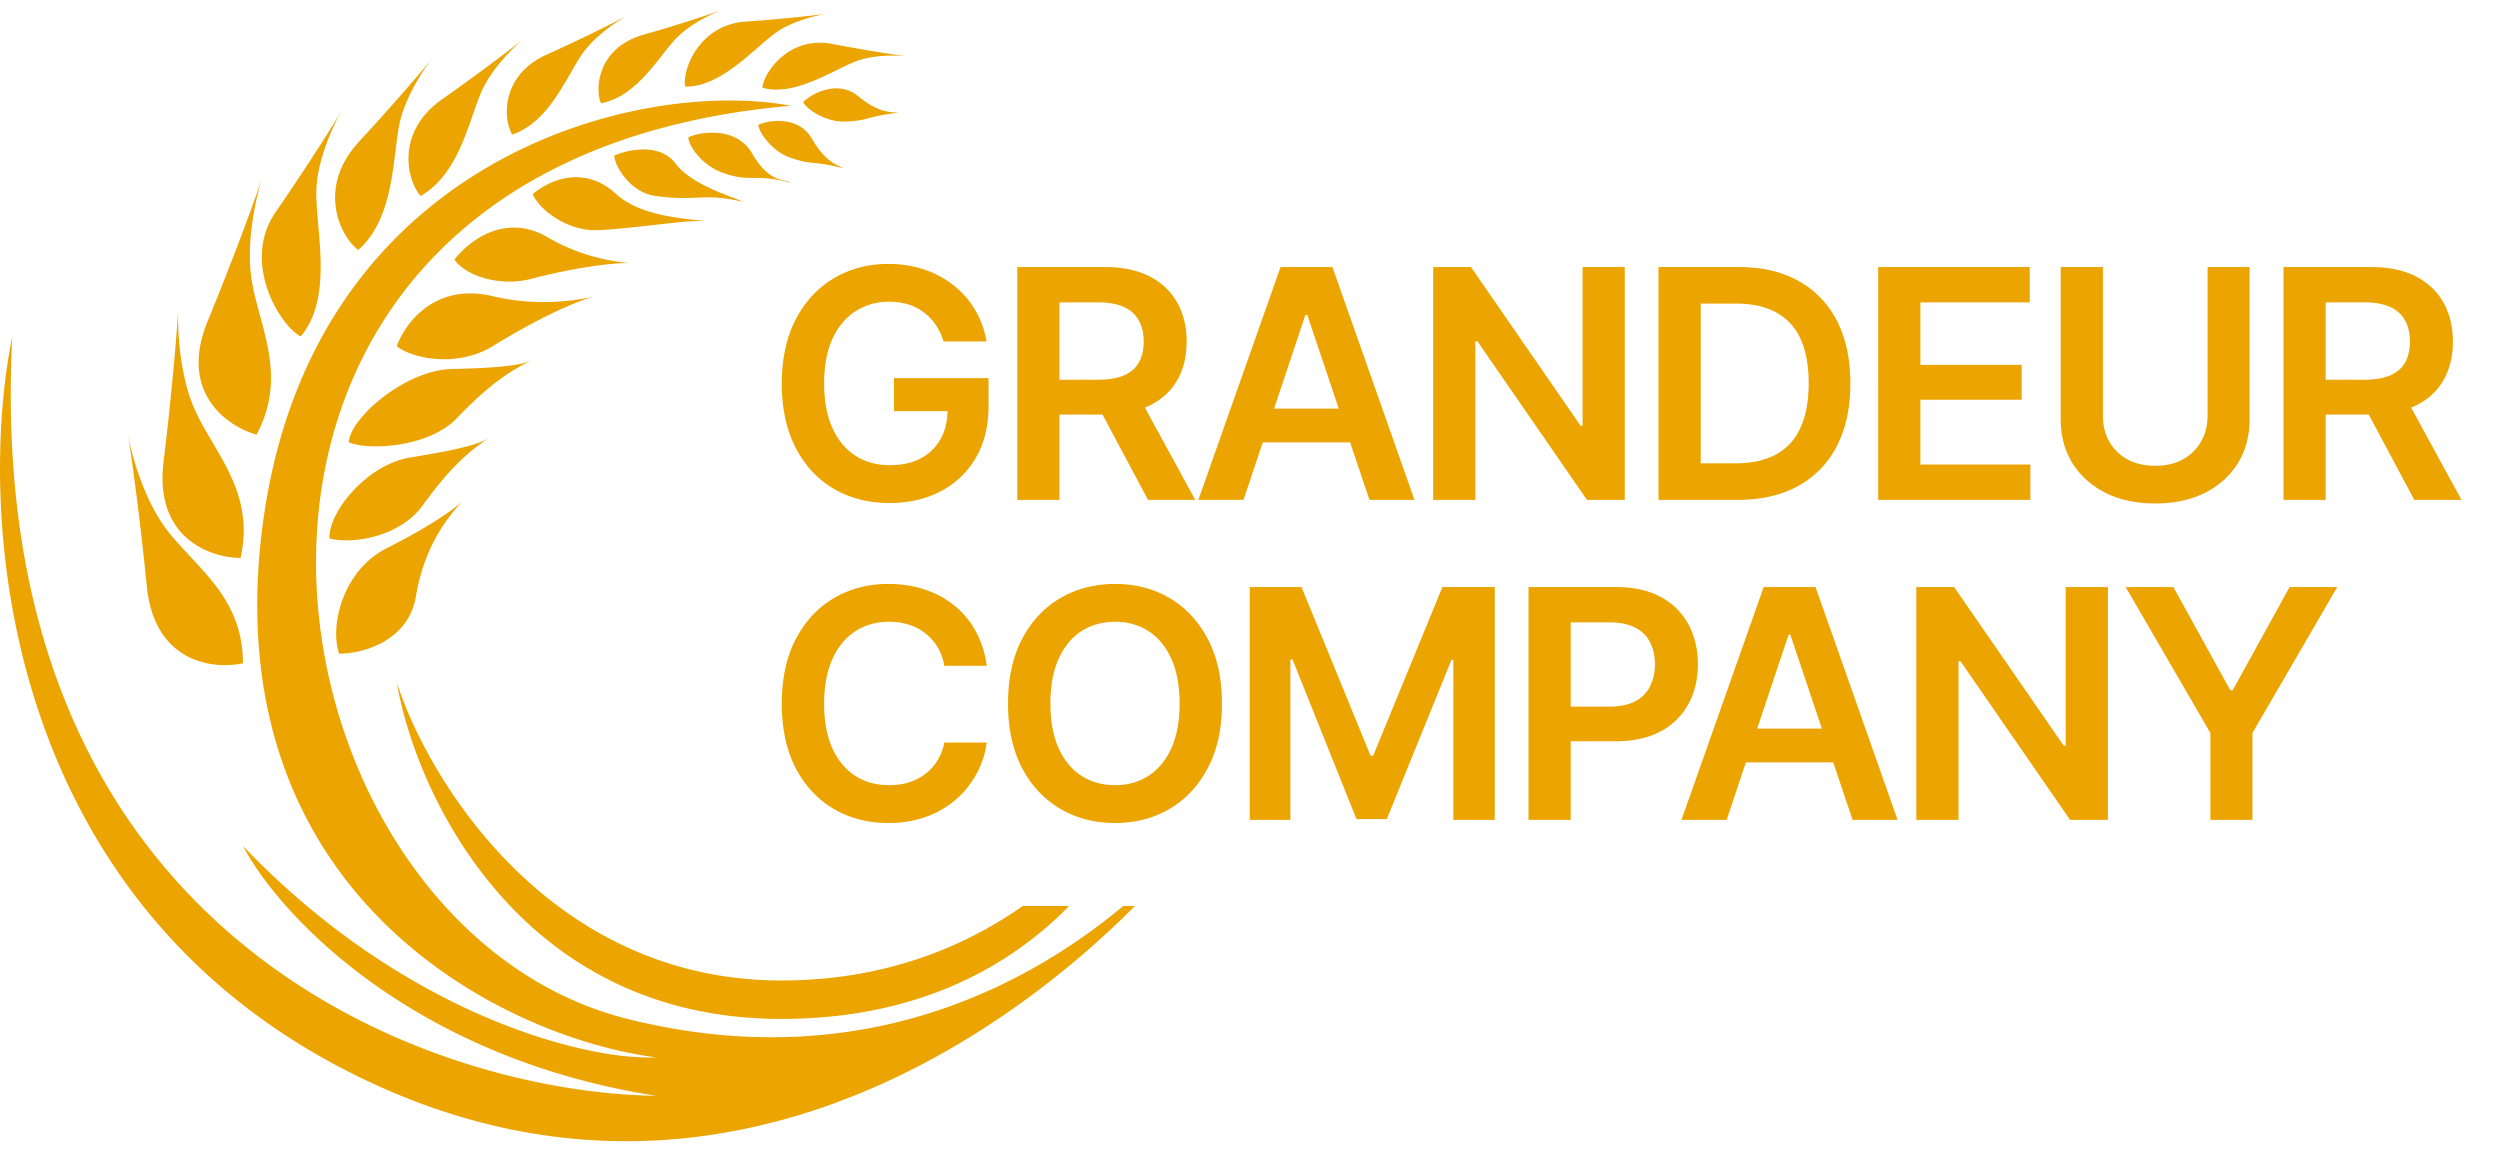 <svg width="125" height="58" viewBox="0 0 125 58" fill="none" xmlns="http://www.w3.org/2000/svg"><g clip-path="url(#clip0_92_271)" fill="#EBA400"><path d="M13.11 26.436C15.415 7.98 31.852 3.847 39.542 5.289 6.38 8.173 12.148 46.14 31.373 50.946c11.28 2.82 19.668-1.38 24.793-5.647h.579c-6.17 6.22-21.002 17.255-38.83 8.531C-.154 44.987-1.148 25.474.614 16.823c-1.539 29.99 20.826 37.808 32.2 37.968-12.303-1.922-18.904-9.13-20.666-12.495 8.074 8.459 17.142 10.733 20.666 10.573-7.53-.961-22.012-7.978-19.705-26.433zm6.73 7.69c1.602 4.966 7.69 14.898 19.223 14.898 5.037 0 9.036-1.589 12.075-3.725h2.319c-3.05 3.115-7.684 5.647-14.394 5.647-13.072 0-18.262-11.213-19.223-16.82zM6.38 21.63c.16.961.77 3.268 1.922 4.806 1.442 1.922 3.845 3.364 3.845 6.728-1.442.32-4.421 0-4.805-3.845-.385-3.844-.802-6.728-.962-7.69zm16.822 3.364c-.961.961-2.019 2.5-2.403 4.806-.385 2.307-2.724 2.884-3.845 2.884-.48-1.442.211-4.19 2.403-5.286 1.922-.962 3.364-1.923 3.845-2.404zM8.916 15.382c-.053.973.038 3.357.828 5.11.988 2.19 3.02 4.121 2.286 7.404-1.477-.001-4.315-.963-3.853-4.8.464-3.835.686-6.741.739-7.714zm15.533 6.506c-.727.511-1.728 1.183-3.312 3.379-1.198 1.66-3.697 1.947-4.664 1.649-.042-1.333 1.873-3.685 4.041-4.042 1.727-.284 3.355-.578 3.935-.986zm2.135-3.876c-.79.408-1.873.936-3.74 2.896-1.414 1.483-4.493 1.628-5.41 1.201.14-1.326 2.92-3.598 5.117-3.656 1.75-.046 3.403-.116 4.033-.441zm-13.451-9.18c-.31.924-.852 3.249-.552 5.15.375 2.376 1.826 4.78.248 7.75-1.428-.395-3.915-2.08-2.452-5.656 1.463-3.576 2.446-6.32 2.755-7.244zm6.704 8.473c.47-1.248 1.974-3.167 4.805-2.495 2.403.572 4.448.156 5.14 0-.868.195-2.836 1.072-5.14 2.495-1.742 1.076-4.026.645-4.805 0zM17.108 5.498c-.392.66-1.198 2.359-1.284 3.872-.108 1.892.92 5.43-.791 7.453-1.033-.543-2.98-3.7-1.256-6.209 1.724-2.508 2.939-4.456 3.331-5.116zm5.613 7.48c.7-.903 2.522-2.371 4.672-1.108 1.825 1.073 3.604 1.246 4.21 1.293-.76-.059-2.792.19-5.037.777-1.698.443-3.368-.237-3.845-.961zM21.638 2.886c-.44.545-1.392 1.976-1.669 3.333-.345 1.696-.244 4.674-2.055 6.279-.863-.626-2.126-3.075.043-5.423 1.887-2.042 3.24-3.644 3.681-4.19zm5 6.816c.78-.658 2.53-1.505 4.17 0 1.393 1.278 4.114 1.236 4.634 1.39-.653-.193-3.48.322-5.55.414-1.566.069-2.975-1.082-3.255-1.804zm4.07-1.919c.71-.32 2.297-.636 3.066.39.851 1.134 3.014 1.7 3.364 1.922-1.922-.48-2.403 0-4.415-.307-1.183-.18-1.96-1.415-2.015-2.005zm-4.503-5.858c-.5.402-1.623 1.497-2.131 2.656-.635 1.45-1.117 4.13-3.044 5.216-.65-.725-1.309-3.156 1.08-4.837 2.078-1.462 3.596-2.633 4.095-3.035zm8.208 4.94c.632-.285 2.404-.559 3.207.827.859 1.483 1.61 1.245 1.922 1.442-1.922-.48-1.95.006-3.364-.48-1.008-.347-1.716-1.265-1.765-1.789zm3.503-.625c.527-.238 2.006-.466 2.676.69.716 1.238 1.308 1.315 1.568 1.48-1.604-.402-1.48-.126-2.66-.532-.84-.29-1.543-1.2-1.584-1.638zM31.369.78c-.497.265-1.647 1.026-2.276 1.944-.785 1.147-1.64 3.383-3.482 4.005-.443-.732-.614-2.94 1.725-4A78.882 78.882 0 0031.369.78zm8.79 4.324c.41-.408 1.714-1.142 2.748-.295 1.107.905 1.688.768 1.99.83-1.643.19-1.43.403-2.677.44-.888.025-1.868-.58-2.06-.975zM36.094.501c-.488.176-1.64.717-2.336 1.47-.87.943-1.947 2.87-3.711 3.191-.307-.727-.168-2.764 2.107-3.42a72.816 72.816 0 003.94-1.241zm2.028 3.883c.051-.73 1.315-2.6 3.47-2.19 1.873.357 3.297.564 3.775.623-.478-.058-1.656-.093-2.546.239-1.113.414-3.106 1.8-4.7 1.328zM41.379.683c-.515.07-1.753.362-2.59.955-1.046.741-2.742 2.74-4.534 2.69-.15-.775.65-3.077 3.012-3.247A72.498 72.498 0 0041.38.683z"/><path d="M44.48 25.15c-1.067 0-2.007-.242-2.82-.727-.807-.484-1.437-1.171-1.89-2.062-.454-.89-.68-1.948-.68-3.172 0-1.25.232-2.323.695-3.219.469-.896 1.104-1.58 1.906-2.055.802-.479 1.711-.718 2.727-.718.646 0 1.245.094 1.797.281a4.754 4.754 0 011.484.805c.433.344.787.752 1.063 1.226.281.474.468.995.562 1.563h-2.148a3.035 3.035 0 00-.39-.828 2.422 2.422 0 00-.595-.625 2.43 2.43 0 00-.78-.399 3.328 3.328 0 00-.97-.133 2.99 2.99 0 00-1.664.477c-.49.313-.875.773-1.156 1.383-.276.604-.414 1.344-.414 2.219 0 .88.138 1.625.414 2.234.276.61.662 1.073 1.156 1.39.495.313 1.068.47 1.72.47.588 0 1.098-.113 1.53-.337a2.418 2.418 0 001-.968c.235-.417.352-.91.352-1.477l.484.078H44.7v-1.648h4.727v1.39c0 1-.211 1.862-.633 2.586a4.335 4.335 0 01-1.758 1.68c-.745.39-1.596.586-2.554.586zm6.383-.156V13.353h4.367c.896 0 1.646.156 2.25.469.61.312 1.07.75 1.383 1.312.313.558.469 1.206.469 1.946 0 .744-.159 1.39-.477 1.937-.312.547-.776.969-1.39 1.266-.615.297-1.37.445-2.266.445h-3.101v-1.742h2.812c.526 0 .956-.073 1.29-.219.338-.146.585-.36.741-.64.162-.287.243-.636.243-1.047 0-.412-.081-.763-.243-1.055a1.536 1.536 0 00-.742-.672c-.333-.156-.765-.234-1.297-.234h-1.93v9.875h-2.109zm6.54 0l-2.821-5.282h2.297l2.883 5.282h-2.36zm4.773 0h-2.258l4.11-11.641h2.593l4.102 11.64h-2.25l-3.11-9.25h-.094l-3.093 9.25zm.078-4.563h6.133v1.688h-6.133V20.43zm18.984-7.078v11.64h-1.89l-5.477-7.929h-.102v7.93H71.66V13.353h1.89l5.477 7.93h.102v-7.93h2.11zm5.641 11.641h-2.953v-1.828h2.843c.808 0 1.482-.146 2.024-.438a2.788 2.788 0 001.226-1.336c.277-.594.415-1.336.415-2.226 0-.891-.136-1.63-.407-2.22a2.772 2.772 0 00-1.21-1.32c-.537-.296-1.201-.445-1.993-.445h-2.96v-1.828h3.085c1.157 0 2.149.232 2.977.695a4.69 4.69 0 011.922 2c.448.87.671 1.91.671 3.118s-.223 2.25-.671 3.125a4.713 4.713 0 01-1.938 2.007c-.838.464-1.849.696-3.031.696zm-1.844-11.641v11.64h-2.11v-11.64h2.11zm8.875 11.641V13.353h7.578v1.766h-5.469v3.125h5.063v1.742h-5.063v3.242h5.501v1.766h-7.61zm16.469-11.641h2.101v7.602c0 .833-.195 1.567-.585 2.203-.391.63-.941 1.125-1.649 1.484-.708.354-1.536.531-2.484.531s-1.776-.177-2.485-.53c-.708-.36-1.26-.855-1.656-1.485-.391-.636-.586-1.37-.586-2.203v-7.602h2.11v7.43c0 .49.106.922.32 1.297.213.375.515.672.906.89.396.214.859.32 1.391.32.531 0 .992-.106 1.383-.32.39-.218.692-.515.906-.89.219-.375.328-.808.328-1.297v-7.43zm3.797 11.641V13.353h4.367c.896 0 1.646.156 2.25.469.609.312 1.07.75 1.383 1.312.312.558.469 1.206.469 1.946 0 .744-.159 1.39-.477 1.937-.313.547-.776.969-1.391 1.266-.614.297-1.369.445-2.265.445h-3.102v-1.742h2.813c.526 0 .955-.073 1.289-.219.338-.146.586-.36.742-.64.161-.287.242-.636.242-1.047 0-.412-.081-.763-.242-1.055a1.54 1.54 0 00-.742-.672c-.334-.156-.766-.234-1.297-.234h-1.93v9.875h-2.109zm6.539 0l-2.82-5.282h2.296l2.883 5.282h-2.359zM44.418 41.15c-1.02 0-1.935-.237-2.742-.711-.802-.474-1.435-1.156-1.899-2.047-.458-.89-.687-1.96-.687-3.21 0-1.256.232-2.329.695-3.22.469-.895 1.104-1.58 1.906-2.054.808-.474 1.717-.711 2.727-.711.64 0 1.24.09 1.797.273.562.183 1.062.45 1.5.805.437.349.794.779 1.07 1.289.281.505.466 1.08.555 1.727h-2.125a2.543 2.543 0 00-.946-1.625 2.424 2.424 0 00-.82-.43 3.22 3.22 0 00-.992-.149c-.635 0-1.198.16-1.688.477-.49.313-.872.776-1.148 1.39-.276.61-.414 1.352-.414 2.227 0 .886.138 1.633.414 2.242.281.605.664 1.063 1.148 1.375.49.308 1.05.461 1.68.461.35 0 .675-.044.977-.133.302-.093.575-.231.82-.414.25-.187.456-.411.617-.672a2.67 2.67 0 00.352-.913h2.125a4.607 4.607 0 01-1.547 2.851 4.745 4.745 0 01-1.484.86 5.454 5.454 0 01-1.891.312zm11.336 0c-1.016 0-1.93-.237-2.742-.711-.808-.474-1.446-1.156-1.914-2.047-.464-.89-.696-1.96-.696-3.21 0-1.256.232-2.329.696-3.22.468-.895 1.106-1.58 1.914-2.054.812-.474 1.726-.711 2.742-.711 1.02 0 1.932.237 2.734.71.802.475 1.438 1.16 1.907 2.055.468.891.703 1.964.703 3.22 0 1.25-.235 2.32-.703 3.21-.47.89-1.105 1.573-1.907 2.047-.802.474-1.713.71-2.734.71zm0-1.89c.63 0 1.187-.157 1.672-.47.484-.312.864-.77 1.14-1.374.276-.61.414-1.355.414-2.235 0-.885-.138-1.633-.414-2.242-.276-.61-.656-1.07-1.14-1.383-.485-.312-1.042-.469-1.672-.469-.63 0-1.19.157-1.68.47-.484.312-.864.773-1.14 1.382-.276.61-.414 1.357-.414 2.242 0 .88.138 1.625.414 2.235.276.604.656 1.062 1.14 1.375.49.312 1.05.468 1.68.468zm6.734-9.907h2.586l3.453 8.43h.133l3.461-8.43h2.617v11.64h-2.07v-8h-.094l-3.234 7.962h-1.516l-3.195-7.977h-.11v8.016h-2.03V29.353zm13.938 11.641V29.353h4.367c.896 0 1.646.167 2.25.5a3.35 3.35 0 011.383 1.375c.312.583.468 1.245.468 1.984 0 .745-.158 1.41-.476 1.993a3.353 3.353 0 01-1.39 1.367c-.615.328-1.37.492-2.266.492h-2.89V35.33h2.6c.527 0 .956-.089 1.29-.266a1.69 1.69 0 00.742-.75 2.43 2.43 0 00.242-1.102c0-.416-.08-.78-.242-1.093a1.61 1.61 0 00-.742-.735c-.334-.177-.766-.265-1.297-.265h-1.93v9.875h-2.11zm9.906 0h-2.258l4.11-11.641h2.593l4.102 11.64h-2.25l-3.11-9.25h-.093l-3.094 9.25zm.078-4.563h6.133v1.688H86.41V36.43zm18.985-7.078v11.64h-1.891l-5.477-7.929h-.101v7.93h-2.11V29.353h1.891l5.477 7.93h.101v-7.93h2.11zm.89 0h2.383l2.844 5.156h.125l2.843-5.156h2.383l-4.242 7.297v4.344h-2.101V36.65l-4.235-7.297z"/></g><defs><clipPath id="clip0_92_271"><path fill="#fff" transform="translate(0 .5)" d="M0 0h125v57H0z"/></clipPath></defs></svg>
